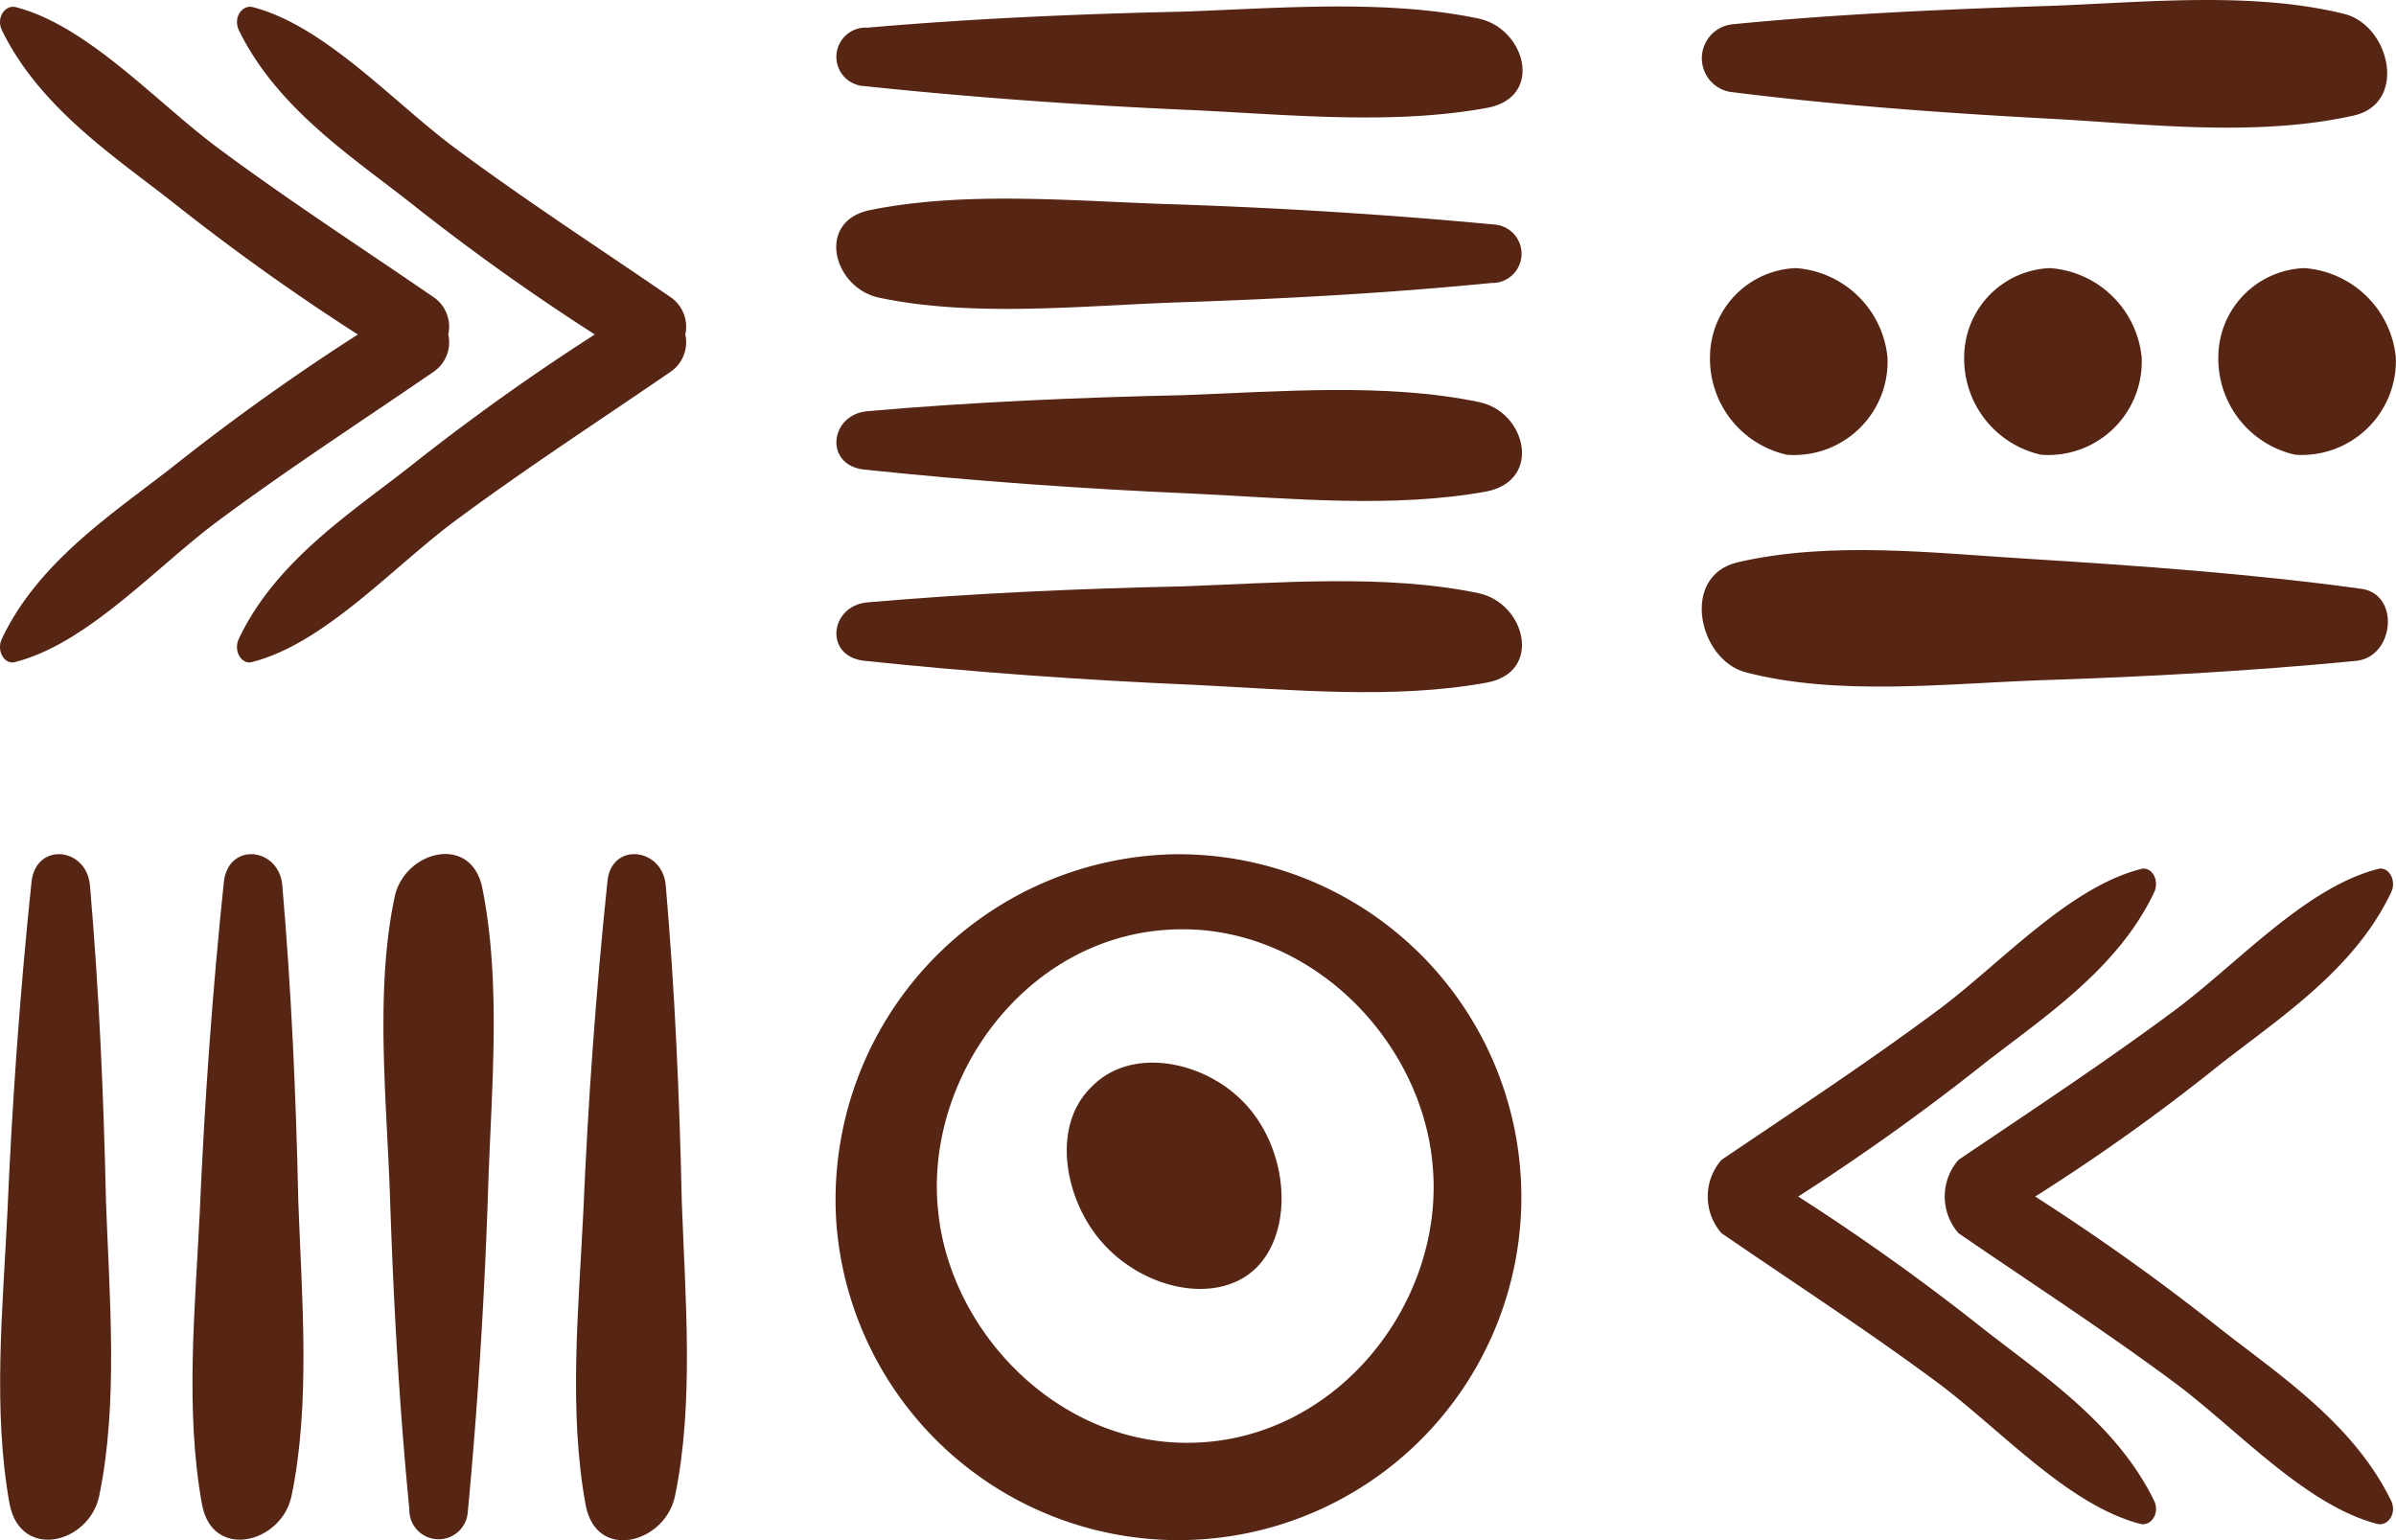 <svg xmlns="http://www.w3.org/2000/svg" width="99.268" height="63.816" viewBox="0 0 99.268 63.816"><g id="Grupo_29" data-name="Grupo 29" transform="translate(-1626.366 -212)"><g id="Grupo_8" data-name="Grupo 8" transform="translate(1725.511 247.989) rotate(90)"><g id="Grupo_7" data-name="Grupo 7"><path id="Caminho_28" data-name="Caminho 28" d="M87.924,18.25a2.309,2.309,0,0,0,3.036,0c2.087-3.036,4.079-6.119,6.309-9.108,1.945-2.562,4.981-5.313,5.74-8.254.095-.427-.427-.806-.949-.569-3.226,1.565-5.265,4.7-7.163,7.115a93.472,93.472,0,0,0-5.455,7.637,83.261,83.261,0,0,0-5.455-7.637c-1.9-2.419-3.937-5.6-7.163-7.115-.522-.237-1.091.142-.949.569.759,2.941,3.795,5.692,5.74,8.254C83.845,12.131,85.837,15.166,87.924,18.25Z" transform="translate(-75.853 -0.246)" fill="#562514"></path><path id="Caminho_29" data-name="Caminho 29" d="M87.924,38.95a2.309,2.309,0,0,0,3.036,0c2.087-3.036,4.079-6.119,6.309-9.108,1.945-2.562,4.981-5.313,5.74-8.254.095-.427-.427-.806-.949-.569-3.226,1.565-5.265,4.7-7.163,7.115a93.47,93.47,0,0,0-5.455,7.637,93.473,93.473,0,0,0-5.455-7.637c-1.9-2.419-3.937-5.6-7.163-7.115-.522-.237-1.091.142-.949.569.759,2.941,3.795,5.692,5.74,8.254C83.845,32.831,85.837,35.866,87.924,38.95Z" transform="translate(-75.853 -11.127)" fill="#562514"></path></g></g><g id="Grupo_10" data-name="Grupo 10" transform="translate(1654.786 212.281) rotate(90)"><g id="Grupo_9" data-name="Grupo 9"><path id="Caminho_30" data-name="Caminho 30" d="M15.672,170.639a1.481,1.481,0,0,0-1.518-.569,1.481,1.481,0,0,0-1.518.569c-2.087,3.036-4.079,6.119-6.309,9.108C4.382,182.308,1.347,185.059.588,188c-.095.427.427.806.949.569C4.762,187,6.8,183.873,8.7,181.454a93.468,93.468,0,0,0,5.455-7.637,93.47,93.47,0,0,0,5.455,7.637c1.9,2.419,3.937,5.6,7.163,7.115.522.237,1.091-.142.949-.569-.759-2.941-3.795-5.692-5.74-8.254C19.752,176.758,17.759,173.675,15.672,170.639Z" transform="translate(-0.576 -160.223)" fill="#562514"></path><path id="Caminho_31" data-name="Caminho 31" d="M15.672,149.939a1.481,1.481,0,0,0-1.518-.569,1.481,1.481,0,0,0-1.518.569c-2.087,3.036-4.079,6.119-6.309,9.108-1.945,2.562-4.981,5.313-5.74,8.254-.095.427.427.806.949.569,3.226-1.565,5.265-4.7,7.163-7.115a93.475,93.475,0,0,0,5.455-7.637,93.475,93.475,0,0,0,5.455,7.637c1.9,2.419,3.937,5.6,7.163,7.115.522.237,1.091-.142.949-.569-.759-2.941-3.795-5.692-5.74-8.254C19.752,156.058,17.759,152.975,15.672,149.939Z" transform="translate(-0.576 -149.342)" fill="#562514"></path></g></g><g id="Grupo_13" data-name="Grupo 13" transform="translate(1654.83 247.387) rotate(90)"><path id="Caminho_34" data-name="Caminho 34" d="M75.734,152.546c4.506.474,9.155.806,13.709,1,3.937.19,8.206.617,12.1-.095,2.372-.427,1.613-3.273-.332-3.7-3.842-.806-8.3-.427-12.238-.285-4.364.095-8.728.285-13.092.664C74.311,150.269,74.074,152.4,75.734,152.546Z" transform="translate(-74.588 -149.248)" fill="#562514"></path><path id="Caminho_35" data-name="Caminho 35" d="M101.207,200.047c-3.842-.806-8.3-.427-12.238-.285-4.364.095-8.728.285-13.092.664-1.565.142-1.8,2.229-.142,2.419,4.506.474,9.155.806,13.709,1,3.937.19,8.206.617,12.1-.095C103.863,203.273,103.152,200.474,101.207,200.047Z" transform="translate(-74.588 -175.688)" fill="#562514"></path><path id="Caminho_36" data-name="Caminho 36" d="M101.207,183.247c-3.842-.806-8.3-.427-12.238-.285-4.364.095-8.728.285-13.092.664-1.565.142-1.8,2.229-.142,2.419,4.506.474,9.155.806,13.709,1,3.937.19,8.206.617,12.1-.095C103.863,186.52,103.152,183.674,101.207,183.247Z" transform="translate(-74.588 -166.857)" fill="#562514"></path><path id="Caminho_37" data-name="Caminho 37" d="M76.394,170.244c3.842.806,8.3.332,12.286.19,4.317-.142,8.728-.379,13.045-.806a1.212,1.212,0,0,0,.142-2.419c-4.506-.427-9.155-.712-13.709-.854-3.985-.142-8.254-.522-12.1.237C73.69,167.019,74.449,169.865,76.394,170.244Z" transform="translate(-74.584 -158.124)" fill="#562514"></path></g><g id="Grupo_17" data-name="Grupo 17" transform="translate(1725.634 212) rotate(90)"><path id="Caminho_46" data-name="Caminho 46" d="M53.422,15.068c-.142-4.364-.379-8.728-.806-13.092-.19-1.565-2.8-1.8-2.988-.142-.617,4.506-.949,9.155-1.233,13.709-.237,3.937-.759,8.206.142,12.1.569,2.372,4.032,1.613,4.554-.332C54.086,23.512,53.564,19.053,53.422,15.068Z" transform="translate(-25.237 -0.357)" fill="#562514"></path><path id="Caminho_47" data-name="Caminho 47" d="M.561,2.533c-.949,3.842-.474,8.3-.332,12.238C.371,19.136.561,23.5.988,27.864a1.416,1.416,0,0,0,2.8.142c.569-4.506.9-9.155,1.138-13.709.237-3.937.712-8.206-.142-12.1C4.308-.123,1.035.636.561,2.533Z" transform="translate(0.016 -0.392)" fill="#562514"></path><path id="Caminho_48" data-name="Caminho 48" d="M27.1-.007a4.11,4.11,0,0,0-3.7,3.795,3.7,3.7,0,0,0,3.653,3.558,4.076,4.076,0,0,0,4.079-3.178A3.9,3.9,0,0,0,27.1-.007Z" transform="translate(-12.291 0.014)" fill="#562514"></path><path id="Caminho_49" data-name="Caminho 49" d="M27.1,22.187a4.11,4.11,0,0,0-3.7,3.795,3.7,3.7,0,0,0,3.653,3.558,4.076,4.076,0,0,0,4.079-3.178A3.871,3.871,0,0,0,27.1,22.187Z" transform="translate(-12.291 -11.65)" fill="#562514"></path><path id="Caminho_50" data-name="Caminho 50" d="M27.1,44.387a4.11,4.11,0,0,0-3.7,3.795,3.7,3.7,0,0,0,3.653,3.558,4.076,4.076,0,0,0,4.079-3.178A3.871,3.871,0,0,0,27.1,44.387Z" transform="translate(-12.291 -23.319)" fill="#562514"></path></g><g id="Grupo_20" data-name="Grupo 20" transform="translate(1689.442 212.268) rotate(90)"><path id="Caminho_53" data-name="Caminho 53" d="M3.846,103.567c.474-4.506.806-9.155,1-13.709.19-3.937.617-8.206-.095-12.1-.427-2.372-3.273-1.613-3.7.332C.241,81.936.62,86.4.762,90.333c.095,4.364.285,8.728.664,13.092A1.212,1.212,0,0,0,3.846,103.567Z" transform="translate(-0.548 -76.284)" fill="#562514"></path><path id="Caminho_54" data-name="Caminho 54" d="M51.247,78.116c-.806,3.842-.427,8.3-.285,12.238.095,4.364.285,8.728.664,13.092.142,1.565,2.229,1.8,2.419.142.474-4.506.806-9.155,1-13.709.19-3.937.617-8.206-.095-12.1C54.52,75.46,51.674,76.171,51.247,78.116Z" transform="translate(-26.935 -76.306)" fill="#562514"></path><path id="Caminho_55" data-name="Caminho 55" d="M34.547,78.116c-.806,3.842-.427,8.3-.285,12.238.095,4.364.285,8.728.664,13.092.142,1.565,2.229,1.8,2.419.142.474-4.506.806-9.155,1-13.709.19-3.937.617-8.206-.095-12.1C37.773,75.46,34.927,76.171,34.547,78.116Z" transform="translate(-18.157 -76.306)" fill="#562514"></path><path id="Caminho_56" data-name="Caminho 56" d="M21.444,102.928c.806-3.842.332-8.3.19-12.286-.142-4.317-.379-8.728-.806-13.045a1.212,1.212,0,0,0-2.419-.142c-.427,4.506-.712,9.155-.854,13.709-.142,3.985-.522,8.254.237,12.1C18.219,105.632,21.065,104.873,21.444,102.928Z" transform="translate(-9.371 -76.309)" fill="#562514"></path></g><g id="Grupo_21" data-name="Grupo 21" transform="translate(1689.396 247.394) rotate(90)"><path id="Caminho_57" data-name="Caminho 57" d="M89.921,104.756A14.21,14.21,0,1,0,74.6,90.763,14.314,14.314,0,0,0,89.921,104.756ZM87.644,80.042c5.55-.427,11.147,3.937,11.337,9.867.19,5.55-4.506,10.1-9.535,10.626-5.455.617-11.337-3.51-11.717-9.487C77.35,85.26,82.283,80.422,87.644,80.042Z" transform="translate(-74.598 -76.38)" fill="#562514"></path><path id="Caminho_58" data-name="Caminho 58" d="M100.249,104.758c1.8-1.565,2.562-4.364,1.328-6.072-1.471-1.992-5.313-1.755-7.305.379-1.565,1.66-2.135,4.554-.427,6.167C95.506,106.892,98.542,106.276,100.249,104.758Z" transform="translate(-84.168 -87.387)" fill="#562514"></path></g></g></svg>
